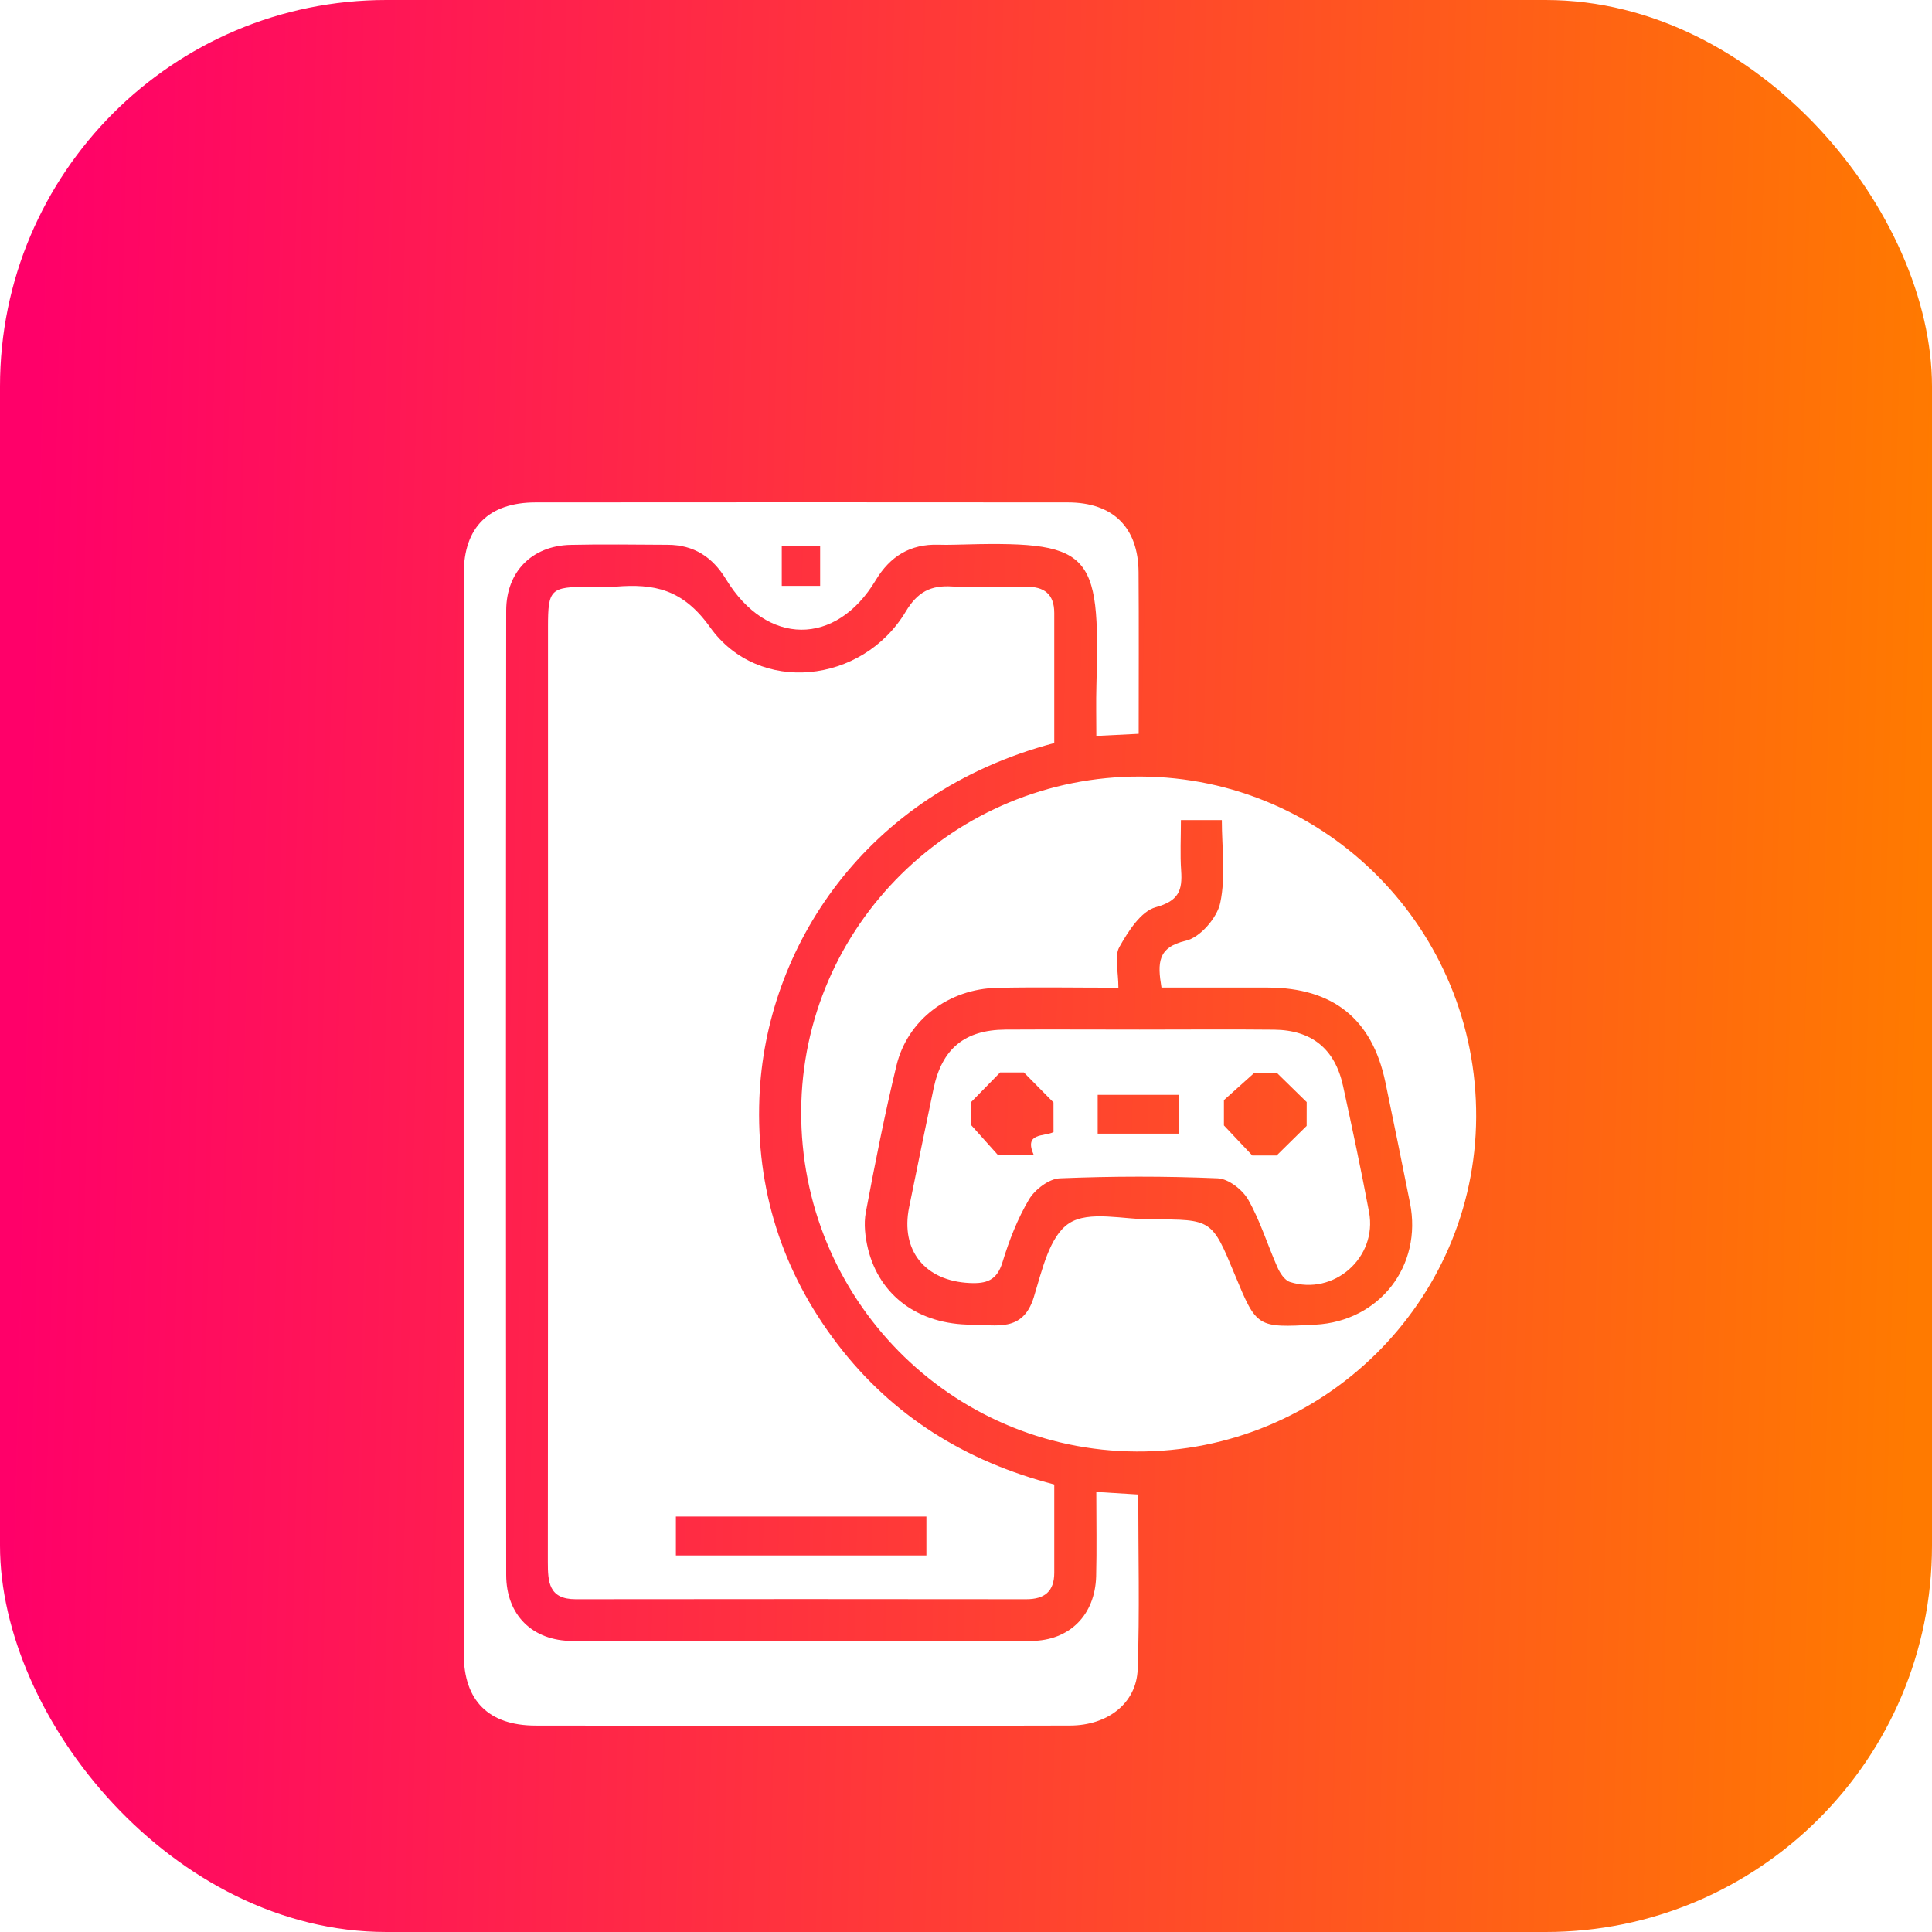 <svg width="50" height="50" viewBox="0 0 50 50" fill="none" xmlns="http://www.w3.org/2000/svg">
<rect width="50" height="50" rx="10" fill="url(#paint0_linear_461_88)"/>
<g filter="url(#filter0_d_461_88)">
<path d="M27.284 15.23C22.386 16.524 19.803 20.536 19.653 24.418C19.563 26.774 20.236 28.901 21.668 30.779C23.098 32.653 24.996 33.824 27.284 34.418C27.284 35.203 27.283 35.951 27.284 36.7C27.285 37.189 27.03 37.388 26.558 37.388C22.672 37.384 18.787 37.382 14.899 37.388C14.2 37.389 14.178 36.939 14.178 36.419C14.185 30.874 14.182 25.329 14.182 19.785C14.182 17.262 14.181 14.739 14.182 12.217C14.182 11.249 14.247 11.187 15.243 11.186C15.471 11.186 15.699 11.202 15.925 11.183C16.927 11.101 17.671 11.243 18.375 12.231C19.63 13.991 22.319 13.701 23.441 11.827C23.745 11.32 24.085 11.142 24.643 11.178C25.277 11.216 25.914 11.194 26.551 11.185C27.021 11.178 27.284 11.373 27.284 11.864C27.284 12.975 27.284 14.088 27.284 15.23ZM23.975 35.248C21.776 35.248 19.635 35.248 17.492 35.248C17.492 35.603 17.492 35.913 17.492 36.255C19.664 36.255 21.805 36.255 23.975 36.255C23.975 35.912 23.975 35.602 23.975 35.248Z" fill="white"/>
<path d="M29.416 33.565C24.589 33.543 20.706 29.597 20.735 24.745C20.763 19.956 24.702 16.079 29.518 16.097C34.339 16.116 38.227 20.066 38.203 24.916C38.177 29.702 34.23 33.587 29.416 33.565ZM28.944 21.561C27.84 21.561 26.823 21.543 25.806 21.565C24.549 21.592 23.486 22.395 23.2 23.578C22.897 24.834 22.646 26.103 22.407 27.375C22.351 27.675 22.39 28.013 22.463 28.316C22.761 29.539 23.777 30.281 25.144 30.282C25.772 30.282 26.472 30.491 26.754 29.573C26.966 28.886 27.158 27.991 27.667 27.659C28.18 27.323 29.072 27.56 29.798 27.559C31.364 27.555 31.364 27.558 31.954 28.981C32.526 30.363 32.526 30.363 34.043 30.282C35.702 30.195 36.818 28.76 36.49 27.129C36.28 26.084 36.07 25.039 35.851 23.995C35.507 22.369 34.5 21.564 32.815 21.558C31.891 21.556 30.966 21.558 30.059 21.558C29.954 20.921 29.954 20.516 30.693 20.345C31.058 20.262 31.5 19.752 31.58 19.366C31.725 18.678 31.621 17.939 31.621 17.224C31.246 17.224 30.936 17.224 30.562 17.224C30.562 17.681 30.539 18.108 30.568 18.532C30.603 19.041 30.508 19.315 29.911 19.479C29.525 19.585 29.197 20.104 28.969 20.509C28.834 20.753 28.944 21.133 28.944 21.561Z" fill="white"/>
<path d="M28.372 34.611C28.787 34.637 29.098 34.656 29.458 34.678C29.458 36.213 29.496 37.709 29.443 39.201C29.412 40.08 28.667 40.654 27.695 40.657C25.104 40.665 22.513 40.66 19.922 40.66C17.899 40.66 15.877 40.664 13.854 40.658C12.645 40.654 12.002 40.013 12.002 38.804C11.999 29.485 11.999 20.166 12.002 10.846C12.002 9.644 12.65 9.004 13.863 9.003C18.454 8.999 23.045 8.999 27.637 9.003C28.807 9.004 29.458 9.65 29.466 10.808C29.476 12.171 29.469 13.534 29.469 14.991C29.124 15.008 28.796 15.024 28.373 15.045C28.373 14.589 28.363 14.165 28.375 13.742C28.476 10.2 28.249 9.996 24.696 10.097C24.56 10.101 24.424 10.101 24.287 10.097C23.558 10.075 23.036 10.395 22.662 11.018C21.633 12.735 19.839 12.72 18.787 10.987C18.439 10.415 17.955 10.1 17.281 10.099C16.44 10.096 15.599 10.081 14.758 10.101C13.768 10.127 13.102 10.794 13.1 11.801C13.092 20.12 13.092 28.439 13.1 36.759C13.102 37.796 13.776 38.466 14.817 38.468C18.772 38.479 22.726 38.479 26.682 38.467C27.683 38.464 28.341 37.793 28.368 36.796C28.386 36.096 28.372 35.395 28.372 34.611ZM21.225 11.162C21.225 10.766 21.225 10.443 21.225 10.133C20.865 10.133 20.557 10.133 20.232 10.133C20.232 10.492 20.232 10.815 20.232 11.162C20.58 11.162 20.887 11.162 21.225 11.162Z" fill="white"/>
<path d="M29.496 22.646C30.656 22.646 31.815 22.636 32.974 22.648C33.949 22.658 34.548 23.146 34.757 24.1C34.994 25.186 35.226 26.275 35.431 27.368C35.651 28.544 34.521 29.541 33.382 29.177C33.247 29.133 33.125 28.946 33.06 28.798C32.802 28.216 32.616 27.598 32.305 27.05C32.158 26.791 31.794 26.507 31.517 26.495C30.155 26.437 28.788 26.439 27.426 26.495C27.148 26.506 26.784 26.784 26.631 27.04C26.333 27.542 26.115 28.105 25.944 28.667C25.8 29.139 25.528 29.226 25.089 29.204C23.943 29.15 23.3 28.364 23.528 27.244C23.737 26.22 23.944 25.197 24.16 24.175C24.378 23.14 24.963 22.654 26.018 22.646C27.178 22.639 28.336 22.646 29.496 22.646ZM27.264 24.531C26.976 24.239 26.774 24.035 26.498 23.755C26.34 23.755 26.048 23.755 25.883 23.755C25.613 24.03 25.411 24.236 25.131 24.523C25.131 24.688 25.131 24.999 25.131 25.115C25.435 25.455 25.626 25.668 25.831 25.897C26.077 25.897 26.367 25.897 26.756 25.897C26.487 25.301 27.022 25.422 27.265 25.298C27.264 24.964 27.264 24.672 27.264 24.531ZM33.817 24.522C33.541 24.252 33.335 24.051 33.049 23.77C32.885 23.77 32.574 23.77 32.457 23.77C32.118 24.074 31.905 24.265 31.675 24.471C31.675 24.714 31.675 25.006 31.675 25.126C31.971 25.44 32.169 25.649 32.409 25.904C32.608 25.904 32.9 25.904 33.039 25.904C33.331 25.616 33.537 25.413 33.816 25.138C33.817 24.977 33.817 24.685 33.817 24.522ZM28.408 25.339C29.126 25.339 29.812 25.339 30.514 25.339C30.514 24.979 30.514 24.657 30.514 24.335C29.782 24.335 29.096 24.335 28.408 24.335C28.408 24.689 28.408 24.998 28.408 25.339Z" fill="white"/>
</g>
<defs>
<filter id="filter0_d_461_88" x="8" y="9" width="34.203" height="39.661" filterUnits="userSpaceOnUse" color-interpolation-filters="sRGB">
<feFlood flood-opacity="0" result="BackgroundImageFix"/>
<feColorMatrix in="SourceAlpha" type="matrix" values="0 0 0 0 0 0 0 0 0 0 0 0 0 0 0 0 0 0 127 0" result="hardAlpha"/>
<feOffset dy="4"/>
<feGaussianBlur stdDeviation="2"/>
<feComposite in2="hardAlpha" operator="out"/>
<feColorMatrix type="matrix" values="0 0 0 0 0 0 0 0 0 0 0 0 0 0 0 0 0 0 0.25 0"/>
<feBlend mode="normal" in2="BackgroundImageFix" result="effect1_dropShadow_461_88"/>
<feBlend mode="normal" in="SourceGraphic" in2="effect1_dropShadow_461_88" result="shape"/>
</filter>
<linearGradient id="paint0_linear_461_88" x1="0.81" y1="13.348" x2="50.045" y2="14.55" gradientUnits="userSpaceOnUse">
<stop stop-color="#FF0069"/>
<stop offset="1" stop-color="#FF7A00"/>
</linearGradient>
</defs>
</svg>
